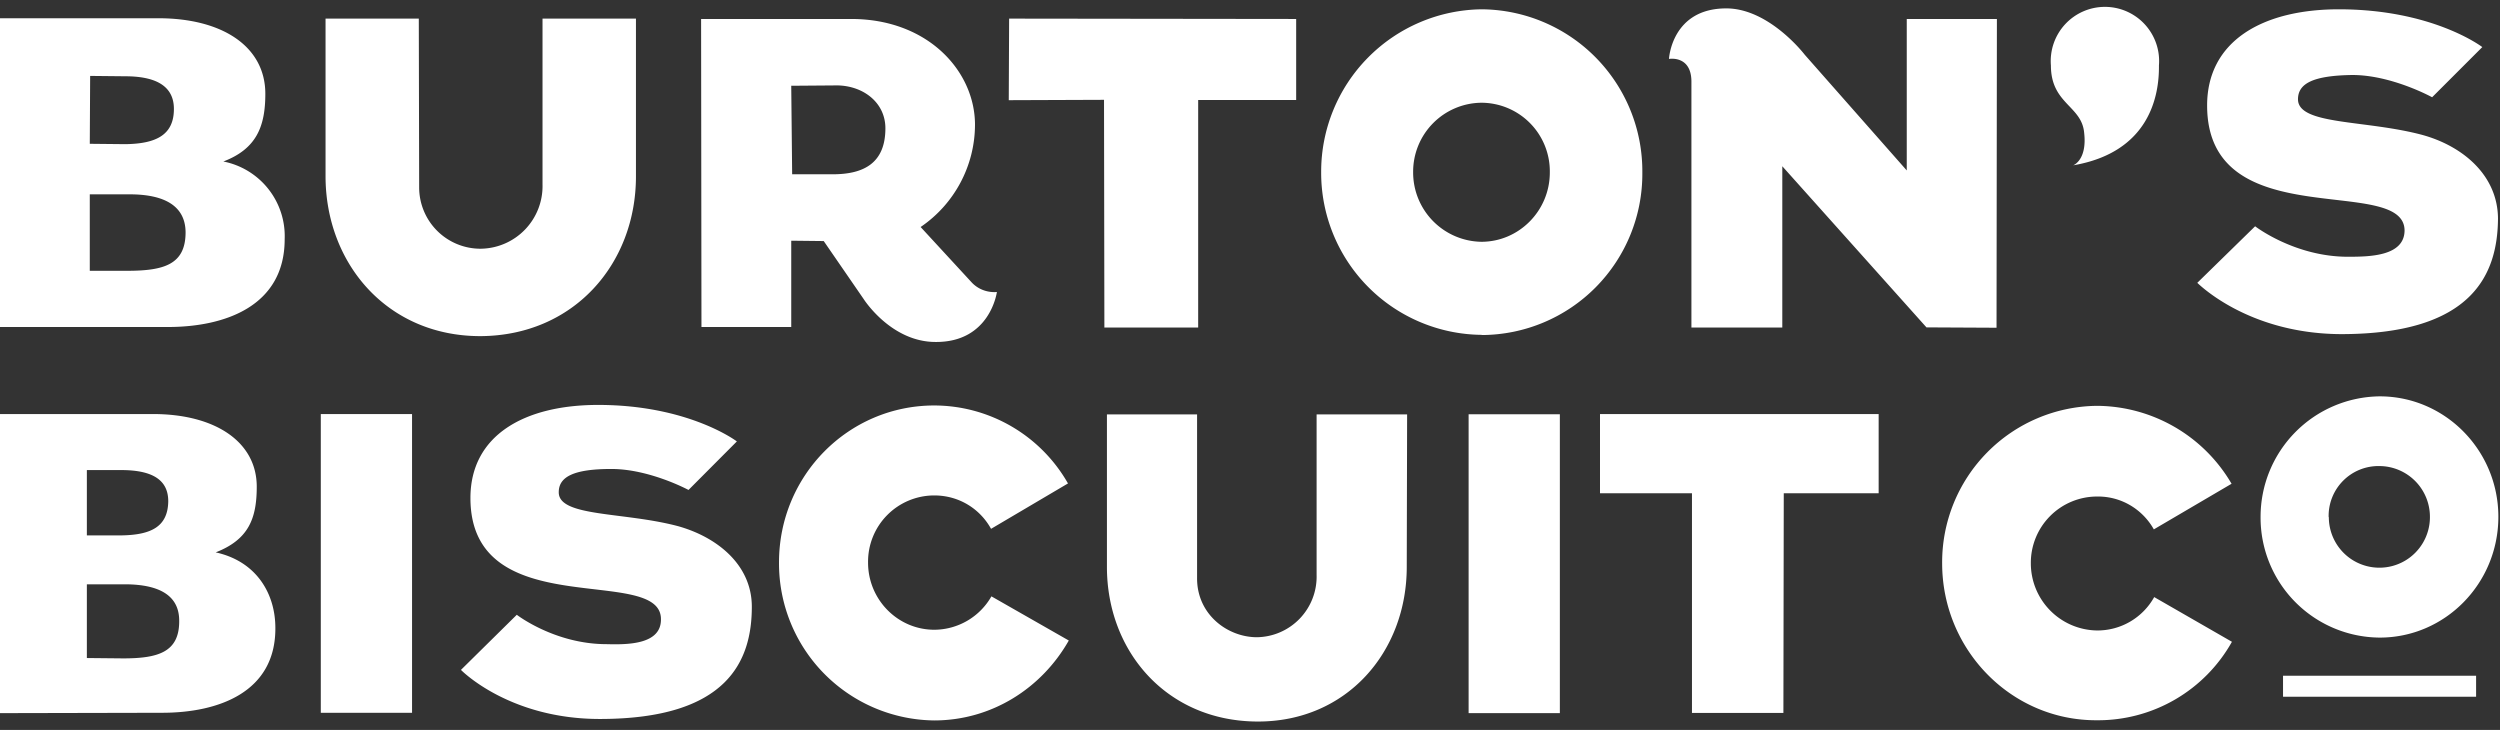 <svg viewBox="0 0 137 40" fill="white" xmlns="http://www.w3.org/2000/svg"><rect x="0" y="0" width="137" height="40" fill="#333333" stroke="none"/><path d="M15.6 13.11c0 3.64-3.23 4.81-6.4 4.81H0V1h8.68c3.51 0 5.86 1.55 5.86 4.14 0 1.8-.49 3.02-2.3 3.71a4.17 4.17 0 0 1 3.36 4.26ZM6.86 7.9c1.72-.02 2.67-.52 2.67-1.93 0-1.11-.77-1.79-2.67-1.79l-1.92-.02-.02 3.72 1.94.02Zm.1 6.94c2.02 0 3.2-.34 3.21-2.09 0-1.5-1.21-2.09-3.02-2.1H4.92v4.19h2.04Zm27.89-5.17V1.02h-5.12v9.09a3.43 3.43 0 0 1-3.39 3.52 3.36 3.36 0 0 1-3.37-3.36l-.02-9.25h-5.11v8.63c0 4.8 3.39 8.77 8.48 8.77 5.12-.02 8.53-3.96 8.53-8.75Zm3.57-8.63h8.23c4.2 0 6.78 2.86 6.78 5.8a6.8 6.8 0 0 1-2.98 5.6l2.82 3.06c.6.61 1.36.5 1.36.5s-.36 2.76-3.36 2.74c-2.45 0-3.94-2.35-3.94-2.35l-2.19-3.18-1.78-.02v4.73h-4.92l-.02-16.88Zm7.3 8.51c1.6-.02 2.8-.6 2.8-2.52 0-1.4-1.2-2.33-2.64-2.35l-2.52.02.05 4.85h2.32Zm14.79 8.4h5.15V5.48h5.37V1.04L55.3 1.02l-.02 4.47 5.22-.02.02 12.47ZM92.69 4.47v13.48h4.98V9.11l7.9 8.83 3.84.02.02-16.92h-4.94v8.3L98.9 3S96.96.46 94.6.46c-3 0-3.14 2.77-3.14 2.77s1.23-.22 1.23 1.25Zm35.6 13.84c7.23 0 8.58-3.3 8.6-6.34-.02-2.39-1.96-3.98-4.16-4.58-3.11-.83-6.8-.53-6.8-1.95 0-.87.84-1.3 2.98-1.33 2.16 0 4.37 1.22 4.37 1.22l2.75-2.75s-2.7-2.07-7.86-2.07c-4.2 0-7.22 1.75-7.22 5.27 0 7.22 10.82 3.72 10.82 6.86-.02 1.41-1.94 1.43-3.11 1.43-2.92 0-5.08-1.67-5.08-1.67l-3.17 3.1c.02 0 2.72 2.79 7.88 2.81ZM77.44 9.43a3.78 3.78 0 0 1 3.74-3.8 3.76 3.76 0 0 1 3.75 3.82c0 2.1-1.69 3.8-3.75 3.8a3.8 3.8 0 0 1-3.74-3.82Zm3.76 8.93A8.83 8.83 0 0 0 90 9.46 8.87 8.87 0 0 0 81.2.51a8.9 8.9 0 0 0-8.8 8.91 8.88 8.88 0 0 0 8.8 8.93Zm33.01-11.1c.18 1.52-.6 1.8-.6 1.8 4.19-.72 4.72-3.82 4.7-5.47a2.97 2.97 0 1 0-5.92 0c0 2.1 1.68 2.2 1.82 3.67Zm13.4 21.08a2.73 2.73 0 0 1 2.77-2.8 2.78 2.78 0 0 1 2.78 2.8 2.77 2.77 0 1 1-5.54 0Zm2.8 6.6c3.58 0 6.5-2.96 6.5-6.62 0-3.64-2.92-6.6-6.5-6.6a6.6 6.6 0 0 0-6.53 6.6 6.57 6.57 0 0 0 6.52 6.62Zm-115.32-.53c.02 3.52-3.11 4.65-6.21 4.65L0 39.08V22.69h8.39c3.4 0 5.68 1.52 5.68 3.98 0 1.75-.45 2.9-2.25 3.6 2.27.5 3.27 2.3 3.27 4.14Zm-8.47-5.07c1.67-.02 2.57-.48 2.6-1.85.01-1.1-.73-1.73-2.58-1.73H4.76v3.58h1.86Zm.12 6.74c1.92 0 3.08-.34 3.08-2.03.02-1.45-1.14-2.01-2.9-2.03H4.76v4.04l1.98.02Zm70.35-5.01.02-8.36h-4.96v8.8a3.32 3.32 0 0 1-3.27 3.41c-1.61 0-3.3-1.25-3.28-3.26v-8.95h-4.94v8.36c0 4.63 3.28 8.45 8.24 8.47 4.9.02 8.19-3.82 8.19-8.47Zm15.64 8h5l.02-12.04h5.2v-4.34H87.68v4.34h5.04v12.05Zm-75.15-.01h5V22.69h-5v16.37Zm62.9.02h5V22.7h-5v16.37Zm-47.61.32c7 0 8.33-3.18 8.33-6.15 0-2.3-1.9-3.81-4.02-4.41-2.98-.8-6.58-.5-6.56-1.87 0-.84.82-1.27 2.88-1.27 2.1 0 4.23 1.15 4.23 1.15l2.65-2.66s-2.63-2-7.6-2c-4.07 0-7 1.68-7 5.1 0 6.98 10.44 3.6 10.44 6.64.02 1.4-1.84 1.4-2.98 1.37-2.84 0-4.92-1.61-4.92-1.61l-3.06 3.02s2.61 2.69 7.61 2.69Zm25.66-12.9a8.45 8.45 0 0 0-7.33-4.28c-4.7 0-8.51 3.83-8.51 8.6a8.6 8.6 0 0 0 8.5 8.66c3.16 0 5.9-1.77 7.38-4.38l-4.24-2.42a3.62 3.62 0 0 1-3.13 1.83c-2 0-3.63-1.65-3.63-3.68a3.63 3.63 0 0 1 3.63-3.68c1.33 0 2.49.71 3.11 1.83l4.22-2.49Zm63.76.01a8.6 8.6 0 0 0-7.35-4.27 8.57 8.57 0 0 0-8.51 8.63c0 4.75 3.8 8.63 8.49 8.6a8.41 8.41 0 0 0 7.39-4.3l-4.26-2.45a3.56 3.56 0 0 1-3.13 1.83 3.68 3.68 0 0 1-3.63-3.68 3.63 3.63 0 0 1 3.63-3.66c1.33-.02 2.5.71 3.11 1.8l4.26-2.5Zm2.82 11.67h10.58v-1.15h-10.58v1.15Z"/></svg>